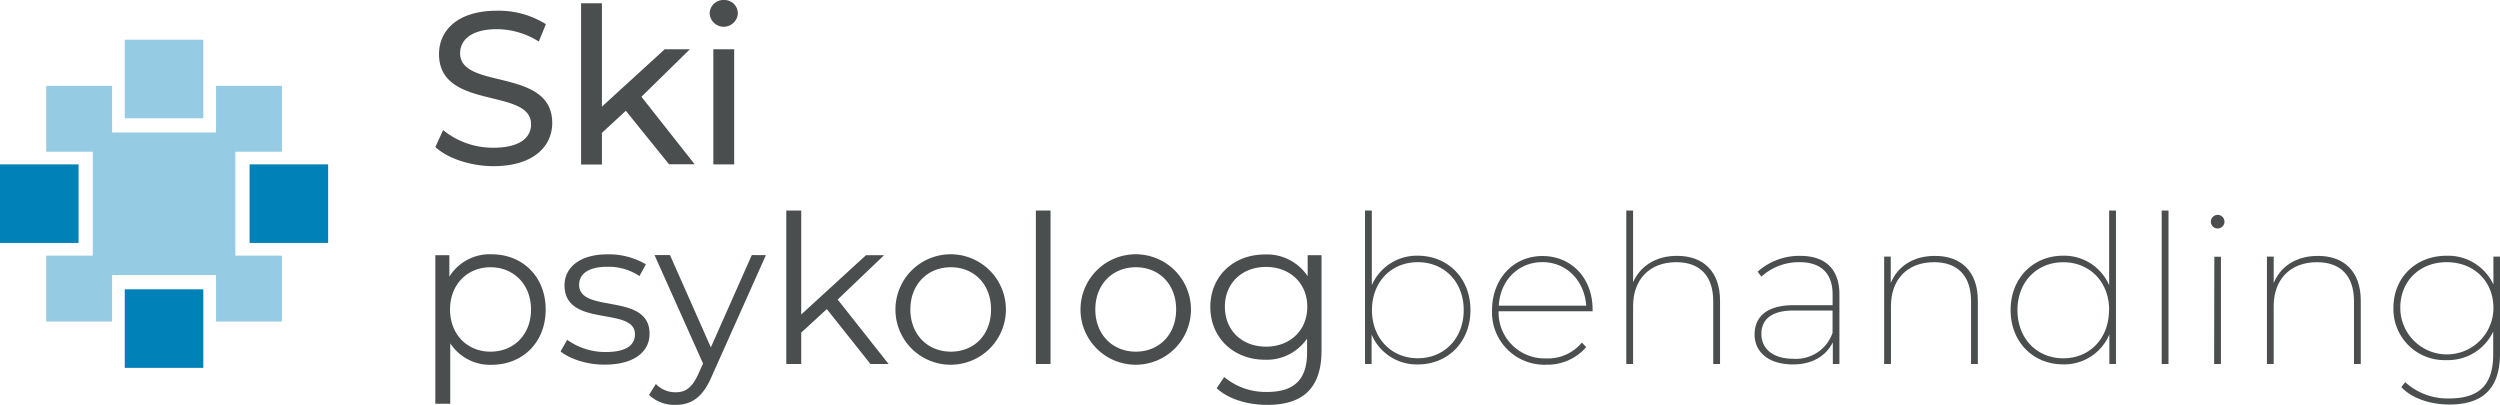 <svg id="Layer_1" data-name="Layer 1" xmlns="http://www.w3.org/2000/svg" viewBox="0 0 473.9 76.76"><defs><style>.cls-1{fill:#4a4e4f;}.cls-2{fill:#0081b8;}.cls-3{fill:#95cce4;}</style></defs><path class="cls-1" d="M82.52,27.87,84,24.66A14.87,14.87,0,0,0,93.55,28c5,0,7.12-1.93,7.12-4.44,0-7-17.45-2.6-17.45-13.3,0-4.45,3.46-8.23,11-8.23a16.89,16.89,0,0,1,9.26,2.55l-1.35,3.29a15,15,0,0,0-7.91-2.34c-4.9,0-7,2.05-7,4.57,0,7,17.46,2.63,17.46,13.21,0,4.41-3.54,8.19-11.16,8.19C89.15,31.49,84.82,30,82.52,27.87Z"/><path class="cls-1" d="M118.63,21l-4.53,4.19v6h-3.95V.62h3.95V20.21L126,9.34h4.77l-9.18,9,10.09,12.8h-4.86Z"/><path class="cls-1" d="M134.52,2.59A2.6,2.6,0,0,1,137.2,0a2.56,2.56,0,0,1,2.67,2.51,2.68,2.68,0,0,1-5.35.08Zm.7,6.75h3.95V31.16h-3.95Z"/><path class="cls-1" d="M103.44,58.66c0,6.27-4.39,10.49-10.26,10.49a9,9,0,0,1-7.83-4.07V76.53H82.52V48.37h2.66v4.07a9,9,0,0,1,8-4.24C99.05,48.2,103.44,52.44,103.44,58.66Zm-2.78,0c0-4.78-3.33-8-7.68-8s-7.67,3.23-7.67,8,3.29,8,7.67,8S100.66,63.48,100.66,58.66Z"/><path class="cls-1" d="M106.26,66.61l1.26-2.19a12.43,12.43,0,0,0,7.31,2.31c3.92,0,5.53-1.34,5.53-3.37,0-5.36-13.35-1.13-13.35-9.28,0-3.36,2.89-5.87,8.14-5.87a13.9,13.9,0,0,1,7.28,1.89l-1.21,2.23a10.58,10.58,0,0,0-6.07-1.76c-3.73,0-5.37,1.44-5.37,3.41,0,5.56,13.35,1.37,13.35,9.28,0,3.56-3.13,5.86-8.49,5.86C111.24,69.15,107.94,68,106.26,66.61Z"/><path class="cls-1" d="M145.18,48.37l-10.3,23.06c-1.72,4-3.92,5.32-6.85,5.32a7,7,0,0,1-5-1.88l1.29-2.08a5.17,5.17,0,0,0,3.78,1.57c1.83,0,3.09-.86,4.27-3.45l.9-2-9.2-20.56H127l7.75,17.5,7.76-17.5Z"/><path class="cls-1" d="M156.73,58.59l-4.85,4.46V69h-2.83V39.91h2.83v19.7l12.28-11.24h3.43l-8.8,8.41L168.44,69H165Z"/><path class="cls-1" d="M169.74,58.66a10.47,10.47,0,1,1,10.48,10.48,10.46,10.46,0,0,1-10.48-10.48Zm18.12,0c0-4.82-3.25-8-7.63-8s-7.66,3.23-7.66,8,3.29,8,7.68,8S187.86,63.48,187.86,58.66Z"/><path class="cls-1" d="M196.36,39.91h2.78V69h-2.78Z"/><path class="cls-1" d="M204.82,58.66A10.47,10.47,0,1,1,215.3,69.14a10.47,10.47,0,0,1-10.48-10.48Zm18.13,0c0-4.82-3.25-8-7.64-8s-7.68,3.21-7.68,8,3.3,8,7.68,8,7.64-3.21,7.64-8Z"/><path class="cls-1" d="M250.51,48.37V66.45c0,7.09-3.48,10.3-10.3,10.3-3.78,0-7.43-1.13-9.58-3.17l1.43-2.11a12.32,12.32,0,0,0,8.1,2.83c5.22,0,7.61-2.39,7.61-7.48V64.19a9.28,9.28,0,0,1-8,4c-5.87,0-10.34-4.11-10.34-10s4.44-9.95,10.31-9.95a9.27,9.27,0,0,1,8.14,4.11V48.37Zm-2.7,9.78c0-4.46-3.28-7.55-7.82-7.55s-7.8,3.06-7.8,7.55,3.25,7.56,7.8,7.56,7.82-3.09,7.82-7.56Z"/><path class="cls-1" d="M278.74,58.78c0,6.07-4.31,10.3-9.94,10.3A9.28,9.28,0,0,1,260,63.41V69h-1.25V39.91h1.29V54.07a9.29,9.29,0,0,1,8.73-5.6C274.43,48.48,278.74,52.71,278.74,58.78Zm-1.28,0c0-5.4-3.72-9.08-8.7-9.08s-8.69,3.68-8.69,9.08,3.72,9.13,8.69,9.13S277.46,64.19,277.46,58.78Z"/><path class="cls-1" d="M301.89,59H284.07a8.73,8.73,0,0,0,8.51,8.94h.53a8.35,8.35,0,0,0,6.75-3l.82.86a9.71,9.71,0,0,1-7.56,3.33,9.92,9.92,0,0,1-10.29-9.51c0-.26,0-.52,0-.79,0-6,4.07-10.3,9.56-10.3s9.5,4.19,9.5,10.11Zm-17.78-1.06h16.57c-.32-4.72-3.72-8.25-8.3-8.25S284.39,53.15,284.11,57.91Z"/><path class="cls-1" d="M326.05,57V69h-1.29V57.09c0-4.85-2.59-7.39-7-7.39-5.09,0-8.19,3.29-8.19,8.3V69h-1.29V39.91h1.29V53.5c1.33-3,4.23-5,8.3-5C322.84,48.48,326.05,51.42,326.05,57Z"/><path class="cls-1" d="M348.68,55.81V69h-1.25V64.89c-1.26,2.54-3.84,4.19-7.55,4.19-4.58,0-7.28-2.31-7.28-5.67,0-3,1.88-5.56,7.4-5.56h7.39v-2c0-4-2.15-6.15-6.26-6.15a10.53,10.53,0,0,0-7.24,2.74l-.71-.94a11.82,11.82,0,0,1,8-3C346,48.48,348.68,51,348.68,55.81Zm-1.3,7.28V58.86H340c-4.43,0-6.11,1.89-6.11,4.43,0,2.89,2.27,4.72,6.07,4.72A7.32,7.32,0,0,0,347.38,63.09Z"/><path class="cls-1" d="M374.92,57V69h-1.29V57.09c0-4.85-2.59-7.39-7-7.39-5.09,0-8.18,3.29-8.18,8.3V69h-1.29V48.64h1.25v5c1.3-3.13,4.23-5.13,8.34-5.13C371.7,48.48,374.92,51.42,374.92,57Z"/><path class="cls-1" d="M401.1,39.91V69h-1.25V63.4a9.28,9.28,0,0,1-8.77,5.67c-5.67,0-9.95-4.23-9.95-10.3s4.31-10.3,9.95-10.3a9.29,9.29,0,0,1,8.73,5.6V39.91Zm-1.29,18.88c0-5.4-3.72-9.08-8.69-9.08s-8.69,3.68-8.69,9.08,3.71,9.13,8.69,9.13,8.66-3.73,8.66-9.14Z"/><path class="cls-1" d="M409.77,39.91h1.29V69h-1.29Z"/><path class="cls-1" d="M419.09,42.06a1.29,1.29,0,1,1,1.33,1.25h0A1.29,1.29,0,0,1,419.09,42.06Zm.66,6.61H421V69h-1.29Z"/><path class="cls-1" d="M447.51,57V69h-1.29V57.09c0-4.85-2.58-7.39-7-7.39C434.12,49.7,431,53,431,58V69h-1.28V48.64H431v5c1.3-3.13,4.24-5.13,8.35-5.13C444.3,48.48,447.51,51.42,447.51,57Z"/><path class="cls-1" d="M473.9,48.64V67c0,6.61-3.21,9.68-9.59,9.68-3.72,0-7.17-1.22-9.12-3.3l.74-.94a11.9,11.9,0,0,0,8.34,3.09c5.67,0,8.34-2.58,8.34-8.34V62.85a9.45,9.45,0,0,1-8.85,5.41,9.67,9.67,0,0,1-10.06-9.91c0-5.8,4.31-9.87,10.06-9.87a9.46,9.46,0,0,1,8.89,5.45V48.64Zm-1.25,9.71c0-5.13-3.78-8.65-8.85-8.65S455,53.22,455,58.35a8.83,8.83,0,0,0,17.66,0Z"/><rect class="cls-2" y="31.16" width="14.89" height="14.89"/><rect class="cls-2" x="47.31" y="31.16" width="14.89" height="14.89"/><rect class="cls-2" x="23.65" y="54.84" width="14.89" height="14.89"/><rect class="cls-3" x="23.65" y="7.53" width="14.89" height="14.89"/><polygon class="cls-3" points="53.44 28.76 53.44 16.27 40.95 16.27 40.95 25.12 21.25 25.12 21.25 16.27 8.76 16.27 8.76 28.76 17.59 28.76 17.59 48.46 8.76 48.46 8.76 60.95 21.25 60.95 21.25 52.14 40.95 52.14 40.95 60.95 53.44 60.95 53.44 48.46 44.61 48.46 44.61 28.76 53.44 28.76"/></svg>